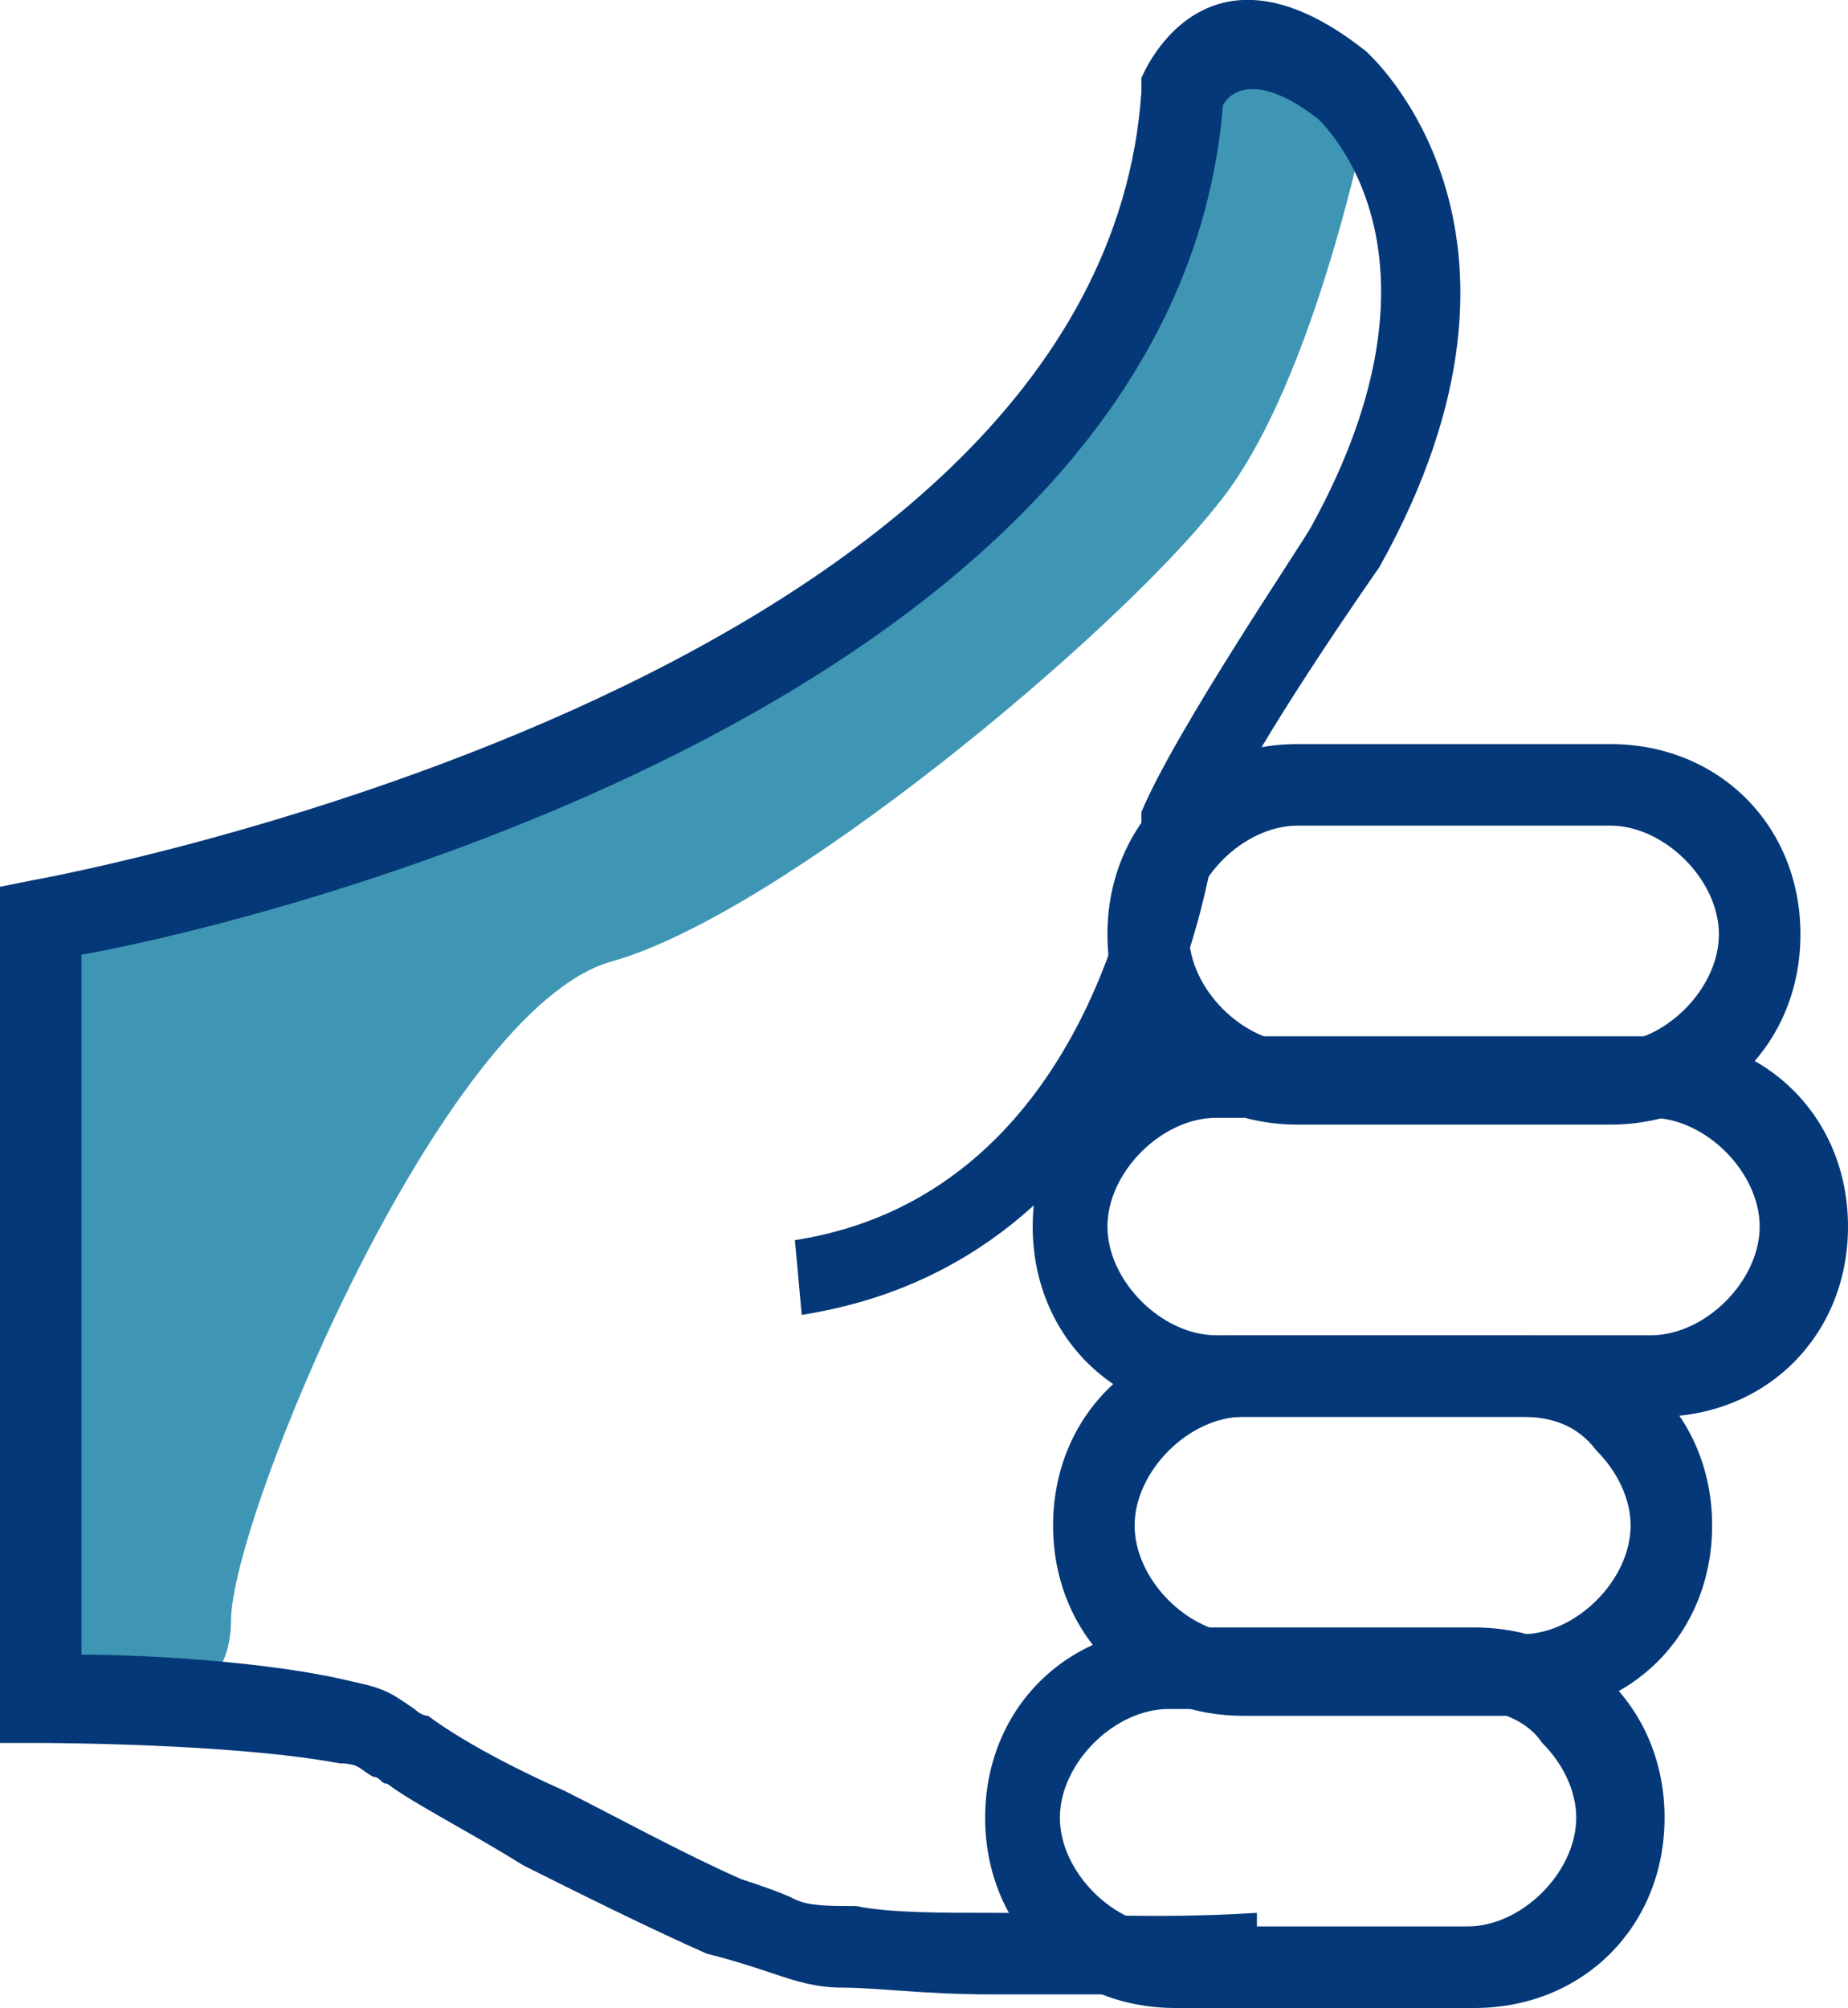 <?xml version="1.0" encoding="UTF-8"?>
<svg id="Calque_1" data-name="Calque 1" xmlns="http://www.w3.org/2000/svg" viewBox="0 0 27.2 29.55">
  <defs>
    <style>
      .cls-1 {
        fill: #3f96b4;
      }

      .cls-2 {
        fill: #043878;
        fill-rule: evenodd;
      }
    </style>
  </defs>
  <g id="Calque_1-2" data-name="Calque 1">
    <g>
      <path class="cls-1" d="m20.2,1.35s-.8,4.3-2.3,6.1c-1.5,1.9-6.4,6-8.9,6.7s-5.6,8.2-5.6,9.7c0,1.5-1.8,1.5-1.8,1.5l-1.1-1.4v-10.2s5.6-1.4,7.5-2.3,6-3,6.7-4.4,2.8-5,2.8-5.6,1-.9,1-.9l1.7.8Z"/>
      <g>
        <path class="cls-2" d="m11.7,18.25c4.5-.7,5.1-6.1,5.1-6.1v-.2c.5-1.2,2.4-4,2.5-4.2,2.2-4,.2-5.9.1-6-.9-.7-1.3-.4-1.4-.2-.7,8.7-14,12-16.8,12.5v10.3c.9,0,2.8.1,4,.4.5.1.6.2.9.4,0,0,.1.1.2.1.4.3,1.1.7,2,1.1.8.4,1.7.9,2.6,1.3.3.1.6.2.8.3.2.1.5.1.9.1.5.1,1.2.1,2.1.1,1,0,2.2.1,3.8,0v1.2h-3.9c-1,0-1.7-.1-2.2-.1-.4,0-.7-.1-1-.2-.3-.1-.6-.2-1-.3-.9-.4-1.9-.9-2.7-1.3-.8-.5-1.6-.9-2-1.2-.1,0-.1-.1-.2-.1-.2-.1-.2-.2-.5-.2-1.6-.3-4.4-.3-4.4-.3h-.6v-12.6l.5-.1s15.7-2.8,16.3-11.6v-.2s.9-2.3,3.3-.4h0s3,2.6.2,7.6h0s-1.9,2.7-2.4,3.9c-.1.8-1,6.3-6.1,7.1l-.1-1.1Z"/>
        <path class="cls-2" d="m19.1,10.95h4.6c.8,0,1.5.3,2,.8s.8,1.2.8,2h0c0,.8-.3,1.5-.8,2s-1.2.8-2,.8h-4.6c-.8,0-1.5-.3-2-.8s-.8-1.2-.8-2h0c0-.8.3-1.5.8-2,.5-.5,1.2-.8,2-.8h0Zm4.6,1.2h-4.6c-.4,0-.8.2-1.1.5-.3.3-.5.7-.5,1.1h0c0,.4.2.8.5,1.1.3.3.7.5,1.1.5h4.6c.4,0,.8-.2,1.1-.5.3-.3.5-.7.5-1.1h0c0-.4-.2-.8-.5-1.1-.3-.3-.7-.5-1.1-.5Z"/>
        <path class="cls-2" d="m18,15.25h6.4c.8,0,1.5.3,2,.8s.8,1.2.8,2h0c0,.8-.3,1.5-.8,2s-1.2.8-2,.8h-6.4c-.8,0-1.5-.3-2-.8s-.8-1.2-.8-2h0c0-.8.3-1.5.8-2,.5-.5,1.2-.8,2-.8h0Zm6.3,1.2h-6.4c-.4,0-.8.2-1.1.5-.3.3-.5.7-.5,1.1h0c0,.4.2.8.5,1.1.3.3.7.5,1.1.5h6.4c.4,0,.8-.2,1.1-.5.3-.3.5-.7.5-1.1h0c0-.4-.2-.8-.5-1.1-.3-.3-.7-.5-1.1-.5Z"/>
        <path class="cls-2" d="m18.3,19.65h4.1c.8,0,1.5.3,2,.8s.8,1.2.8,2h0c0,.8-.3,1.5-.8,2s-1.2.8-2,.8h-4.1c-.8,0-1.5-.3-2-.8s-.8-1.2-.8-2h0c0-.8.3-1.5.8-2,.5-.5,1.2-.8,2-.8h0Zm4.1,1.2h-4.1c-.4,0-.8.2-1.1.5-.3.3-.5.7-.5,1.1h0c0,.4.2.8.5,1.1.3.3.7.5,1.1.5h4.1c.4,0,.8-.2,1.1-.5.3-.3.5-.7.5-1.1h0c0-.4-.2-.8-.5-1.1-.3-.4-.7-.5-1.1-.5Z"/>
        <path class="cls-2" d="m17.3,23.95h4.4c.8,0,1.5.3,2,.8s.8,1.2.8,2h0c0,.8-.3,1.5-.8,2s-1.2.8-2,.8h-4.4c-.8,0-1.5-.3-2-.8s-.8-1.2-.8-2h0c0-.8.3-1.5.8-2,.5-.5,1.2-.8,2-.8h0Zm4.3,1.2h-4.4c-.4,0-.8.2-1.1.5-.3.3-.5.7-.5,1.1h0c0,.4.2.8.5,1.1.3.3.7.5,1.1.5h4.4c.4,0,.8-.2,1.1-.5.3-.3.5-.7.5-1.1h0c0-.4-.2-.8-.5-1.1-.2-.3-.6-.5-1.1-.5Z"/>
      </g>
    </g>
  </g>
</svg>